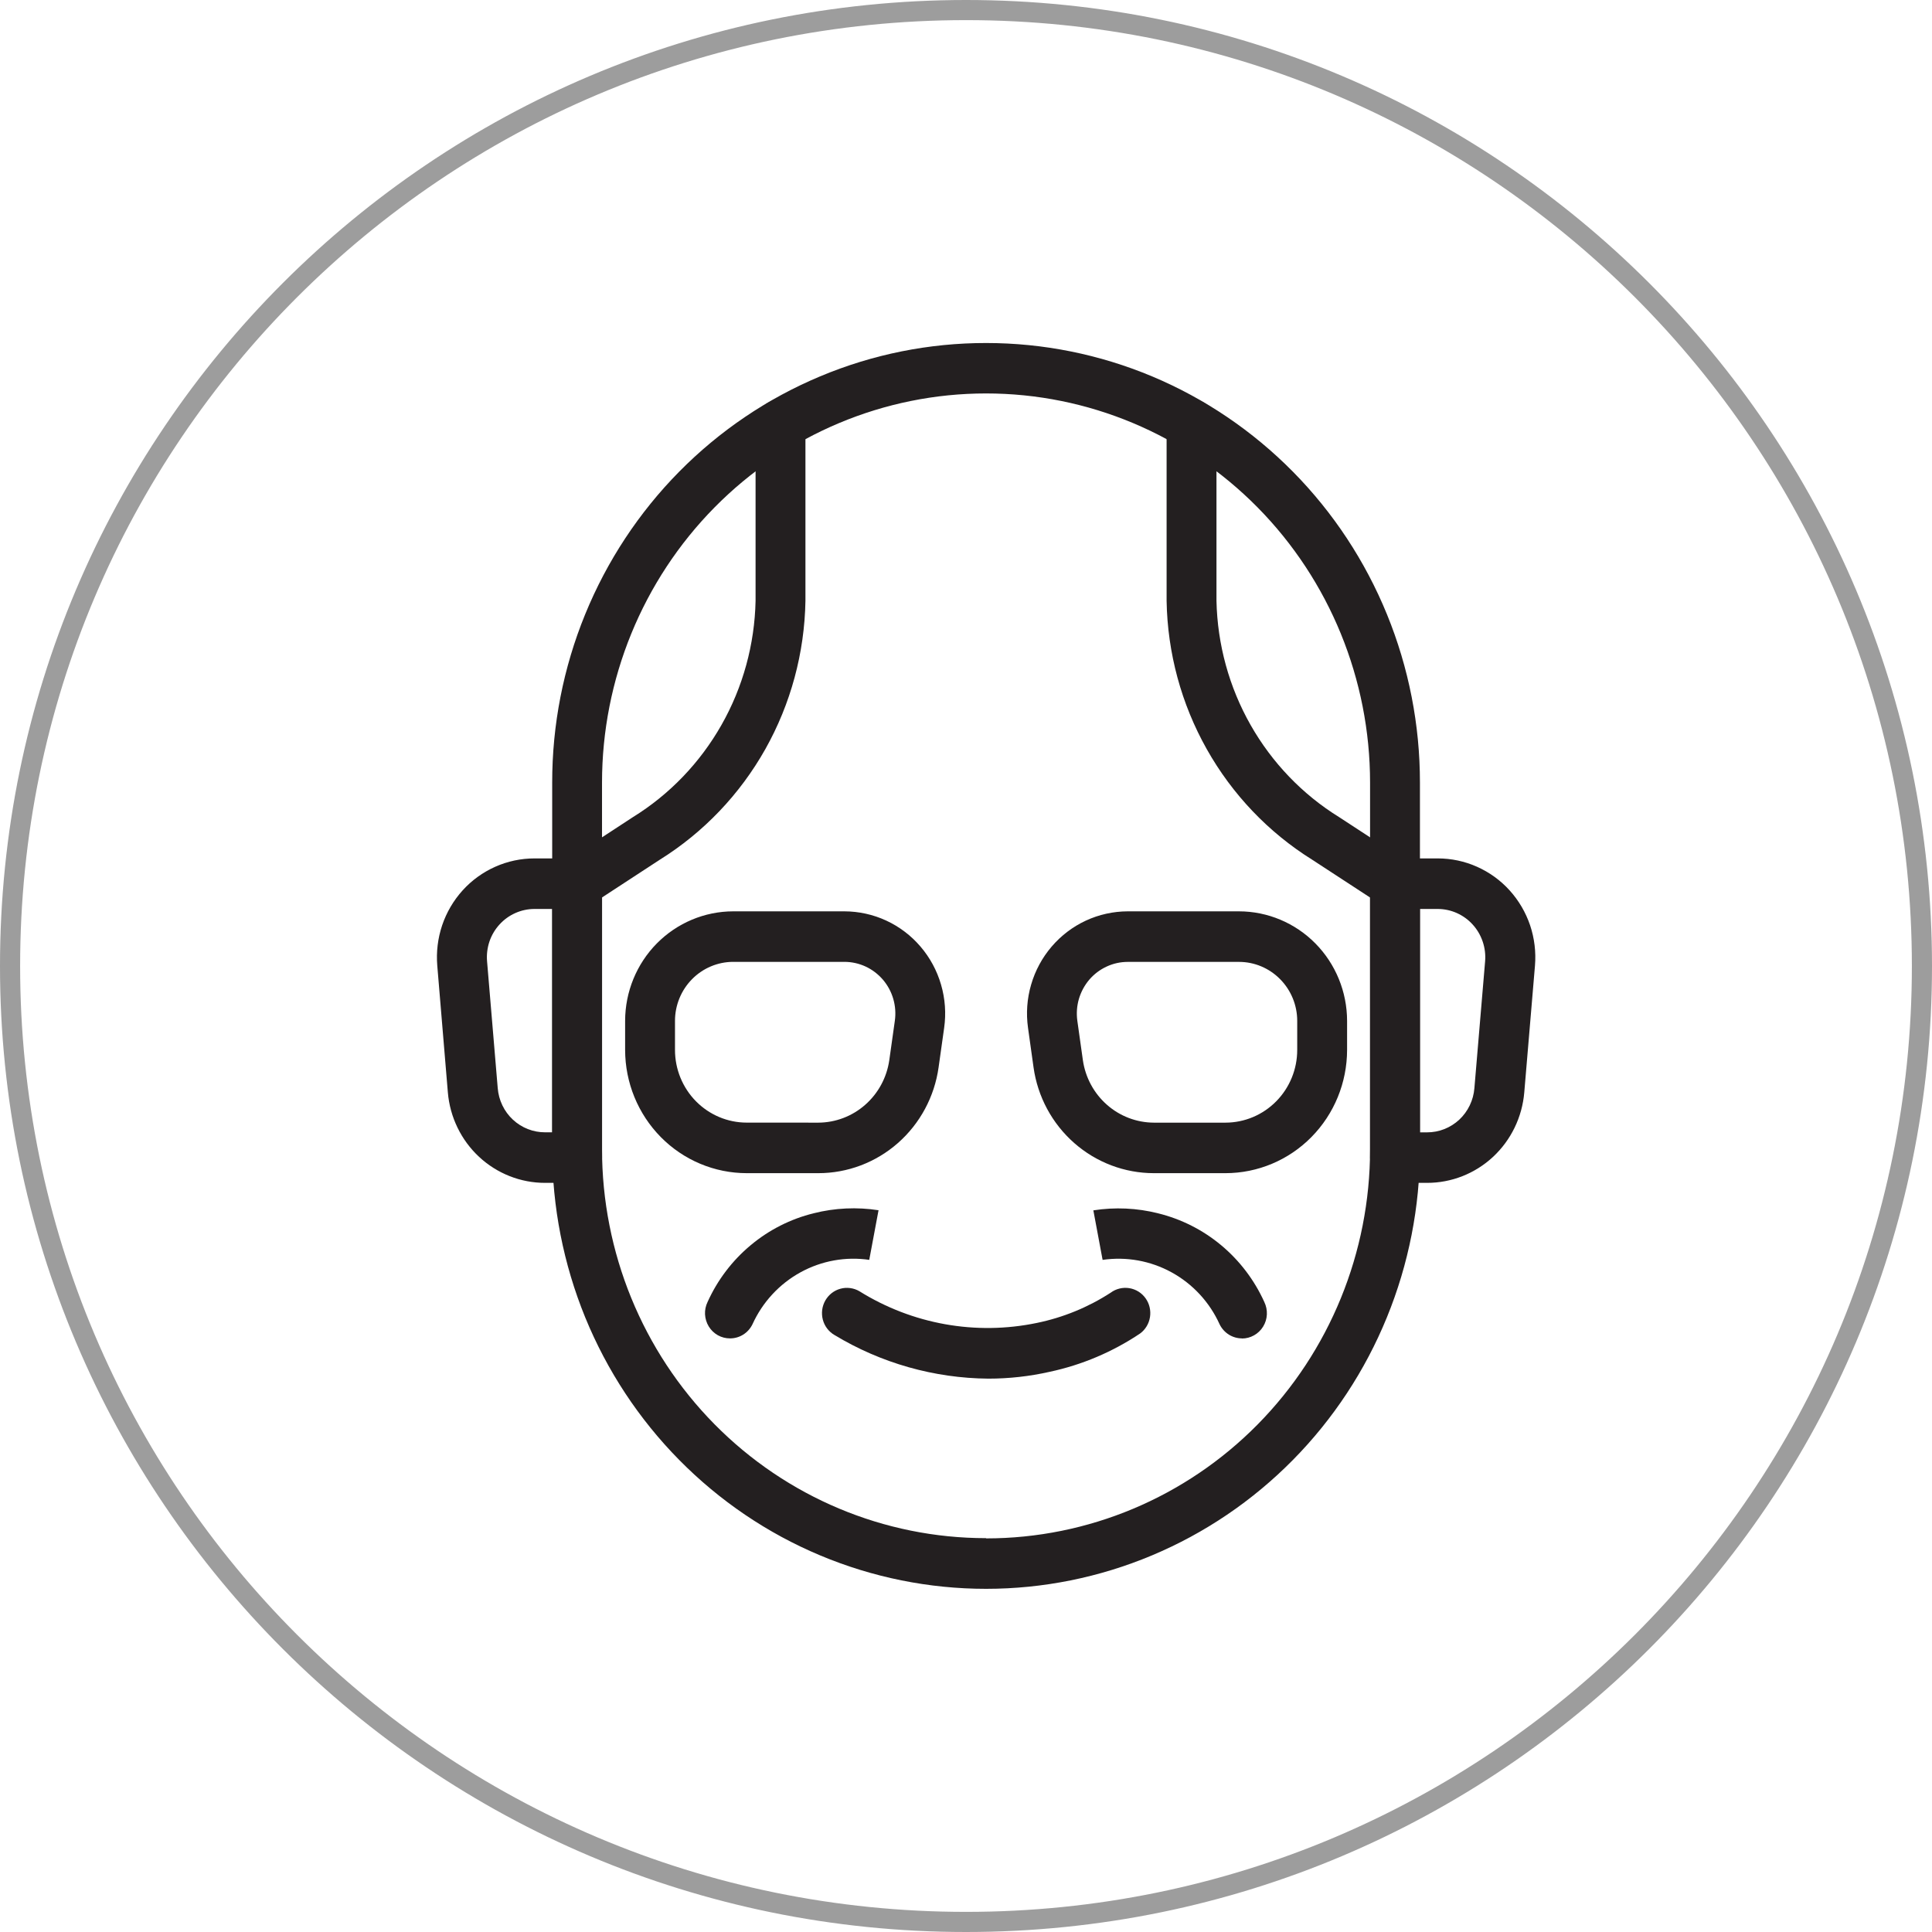 <svg width="48" height="48" viewBox="0 0 48 48" fill="none" xmlns="http://www.w3.org/2000/svg">
<path d="M47.5 24C47.5 11.021 36.979 0.5 24 0.5C11.021 0.5 0.5 11.021 0.5 24C0.5 36.979 11.021 47.5 24 47.5V48C10.745 48 0 37.255 0 24C0 10.745 10.745 0 24 0C37.255 0 48 10.745 48 24C48 37.255 37.255 48 24 48V47.5C36.979 47.5 47.5 36.979 47.5 24Z" fill="#9D9D9D"/>
<mask id="mask0_4230_115" style="mask-type:luminance" maskUnits="userSpaceOnUse" x="8" y="5" width="33" height="38">
<path d="M41 5H8V43H41V5Z" fill="white"/>
</mask>
<g mask="url(#mask0_4230_115)">
<path d="M24.501 8.522C25.917 8.522 27.318 8.804 28.626 9.352C29.934 9.901 31.122 10.706 32.123 11.72C33.124 12.734 33.918 13.939 34.459 15.264C35.001 16.59 35.279 18.011 35.278 19.445V28.548C35.278 29.983 34.999 31.403 34.457 32.729C33.916 34.054 33.122 35.259 32.121 36.273C31.12 37.288 29.931 38.093 28.623 38.642C27.316 39.191 25.914 39.474 24.498 39.474C23.083 39.474 21.681 39.191 20.373 38.642C19.065 38.093 17.877 37.288 16.876 36.273C15.875 35.259 15.081 34.054 14.539 32.729C13.998 31.403 13.719 29.983 13.719 28.548V19.445C13.718 18.01 13.996 16.589 14.538 15.263C15.08 13.937 15.874 12.732 16.875 11.718C17.877 10.703 19.066 9.899 20.375 9.351C21.683 8.802 23.085 8.521 24.501 8.522ZM24.501 38.221C27.031 38.221 29.457 37.203 31.246 35.39C33.034 33.577 34.039 31.118 34.039 28.554V19.445C34.039 16.881 33.034 14.421 31.245 12.607C29.456 10.794 27.029 9.775 24.498 9.775C21.968 9.775 19.541 10.794 17.752 12.607C15.963 14.421 14.957 16.881 14.957 19.445V28.548C14.957 31.112 15.962 33.571 17.751 35.384C19.54 37.197 21.966 38.215 24.496 38.215L24.501 38.221Z" fill="#231F20"/>
<path d="M14.339 22.583C14.205 22.583 14.075 22.539 13.968 22.458C13.86 22.377 13.782 22.263 13.744 22.133C13.706 22.003 13.711 21.863 13.758 21.736C13.804 21.609 13.89 21.5 14.003 21.427L15.722 20.303C16.635 19.739 17.392 18.95 17.925 18.011C18.458 17.072 18.749 16.011 18.772 14.928V10.546C18.772 10.38 18.837 10.22 18.953 10.102C19.07 9.985 19.227 9.918 19.391 9.918C19.556 9.918 19.713 9.985 19.829 10.102C19.945 10.22 20.011 10.38 20.011 10.546V14.928C19.989 16.221 19.646 17.489 19.014 18.613C18.381 19.737 17.48 20.681 16.393 21.359L14.674 22.482C14.575 22.548 14.458 22.583 14.339 22.583Z" fill="#231F20"/>
<path d="M13.277 21.327H14.339C14.503 21.327 14.661 21.393 14.777 21.511C14.893 21.629 14.958 21.789 14.958 21.955V28.761C14.958 28.927 14.893 29.087 14.777 29.204C14.661 29.322 14.503 29.388 14.339 29.388H13.543C12.936 29.389 12.351 29.158 11.903 28.742C11.456 28.326 11.179 27.755 11.127 27.142L10.864 23.991C10.836 23.652 10.877 23.311 10.985 22.989C11.094 22.667 11.267 22.372 11.494 22.121C11.721 21.87 11.997 21.671 12.305 21.534C12.612 21.397 12.944 21.327 13.28 21.327H13.277ZM13.72 22.583H13.277C13.114 22.583 12.952 22.618 12.802 22.685C12.652 22.752 12.518 22.849 12.407 22.972C12.296 23.094 12.212 23.238 12.159 23.395C12.107 23.552 12.087 23.719 12.101 23.884L12.366 27.035C12.39 27.334 12.524 27.614 12.742 27.817C12.961 28.021 13.247 28.133 13.543 28.132H13.72V22.583Z" fill="#231F20"/>
<path d="M34.657 22.583C34.538 22.583 34.422 22.548 34.322 22.483L32.602 21.36C31.515 20.682 30.614 19.737 29.982 18.613C29.349 17.489 29.006 16.222 28.984 14.929V10.546C28.984 10.38 29.05 10.22 29.166 10.102C29.282 9.985 29.439 9.918 29.604 9.918C29.768 9.918 29.925 9.985 30.042 10.102C30.158 10.22 30.223 10.38 30.223 10.546V14.928C30.246 16.011 30.537 17.072 31.07 18.011C31.603 18.95 32.36 19.739 33.273 20.303L34.993 21.427C35.105 21.5 35.191 21.608 35.238 21.736C35.285 21.863 35.29 22.002 35.252 22.132C35.214 22.262 35.135 22.376 35.028 22.458C34.921 22.539 34.79 22.582 34.657 22.582L34.657 22.583Z" fill="#231F20"/>
<path d="M34.658 21.327H35.72C36.056 21.327 36.388 21.397 36.695 21.534C37.003 21.671 37.279 21.87 37.506 22.121C37.733 22.372 37.906 22.667 38.015 22.989C38.123 23.311 38.164 23.652 38.136 23.991L37.87 27.142C37.818 27.755 37.541 28.326 37.094 28.742C36.647 29.158 36.061 29.389 35.454 29.388H34.658C34.494 29.388 34.337 29.322 34.221 29.204C34.104 29.087 34.039 28.927 34.039 28.761V21.955C34.039 21.789 34.104 21.629 34.221 21.511C34.337 21.393 34.494 21.327 34.658 21.327ZM35.454 28.133C35.751 28.134 36.037 28.021 36.255 27.818C36.473 27.614 36.607 27.335 36.631 27.035L36.897 23.885C36.911 23.719 36.891 23.553 36.838 23.396C36.785 23.239 36.701 23.094 36.59 22.972C36.48 22.849 36.345 22.752 36.196 22.685C36.046 22.618 35.884 22.583 35.72 22.583H35.278V28.133H35.454Z" fill="#231F20"/>
<path d="M18.215 22.642H20.98C21.338 22.643 21.693 22.721 22.019 22.872C22.345 23.023 22.635 23.243 22.87 23.518C23.105 23.792 23.279 24.115 23.38 24.463C23.482 24.812 23.508 25.178 23.457 25.538L23.319 26.518C23.217 27.247 22.858 27.915 22.309 28.398C21.76 28.881 21.058 29.147 20.331 29.147H18.551C17.75 29.146 16.983 28.824 16.417 28.25C15.851 27.676 15.532 26.898 15.531 26.086V25.363C15.532 24.642 15.815 23.95 16.318 23.44C16.822 22.93 17.504 22.643 18.215 22.642ZM20.331 27.892C20.759 27.89 21.173 27.733 21.496 27.448C21.82 27.163 22.032 26.77 22.094 26.341L22.232 25.361C22.258 25.179 22.244 24.993 22.193 24.817C22.142 24.641 22.054 24.478 21.935 24.339C21.816 24.201 21.669 24.089 21.505 24.013C21.34 23.937 21.16 23.897 20.979 23.897H18.215C17.832 23.898 17.465 24.052 17.194 24.327C16.923 24.602 16.77 24.974 16.77 25.363V26.086C16.77 26.564 16.958 27.023 17.292 27.362C17.626 27.7 18.079 27.891 18.551 27.891L20.331 27.892Z" fill="#231F20"/>
<path d="M28.019 22.642H30.784C31.495 22.643 32.178 22.93 32.681 23.44C33.184 23.95 33.467 24.642 33.468 25.363V26.086C33.467 26.898 33.148 27.676 32.582 28.25C32.016 28.824 31.248 29.146 30.448 29.147H28.668C27.941 29.147 27.238 28.881 26.689 28.398C26.139 27.915 25.78 27.247 25.678 26.518L25.541 25.538C25.49 25.178 25.516 24.812 25.618 24.463C25.719 24.115 25.893 23.792 26.128 23.518C26.363 23.243 26.653 23.023 26.979 22.872C27.305 22.721 27.66 22.643 28.018 22.642H28.019ZM30.448 27.892C30.92 27.891 31.373 27.701 31.707 27.362C32.041 27.024 32.229 26.565 32.229 26.086V25.363C32.229 24.975 32.076 24.602 31.805 24.328C31.534 24.053 31.167 23.898 30.784 23.898H28.019C27.838 23.898 27.659 23.937 27.494 24.014C27.329 24.09 27.182 24.201 27.063 24.34C26.945 24.479 26.857 24.642 26.805 24.818C26.754 24.994 26.741 25.179 26.766 25.361L26.904 26.341C26.966 26.77 27.178 27.163 27.502 27.448C27.825 27.733 28.239 27.89 28.667 27.892H30.448Z" fill="#231F20"/>
<path d="M24.556 34.252C23.209 34.241 21.889 33.867 20.732 33.168C20.661 33.127 20.6 33.072 20.55 33.007C20.5 32.941 20.464 32.867 20.443 32.787C20.422 32.707 20.417 32.624 20.427 32.542C20.438 32.461 20.464 32.382 20.505 32.31C20.546 32.239 20.6 32.176 20.664 32.126C20.729 32.076 20.802 32.039 20.881 32.018C20.96 31.996 21.041 31.991 21.122 32.002C21.203 32.012 21.281 32.039 21.351 32.08C22.668 32.901 24.245 33.183 25.76 32.868C26.413 32.734 27.036 32.479 27.597 32.115C27.663 32.066 27.737 32.032 27.817 32.013C27.896 31.994 27.978 31.991 28.058 32.004C28.138 32.017 28.215 32.046 28.285 32.089C28.354 32.132 28.414 32.189 28.462 32.256C28.509 32.322 28.544 32.398 28.562 32.478C28.581 32.559 28.584 32.642 28.571 32.723C28.558 32.805 28.53 32.883 28.487 32.953C28.445 33.023 28.389 33.084 28.323 33.132C27.641 33.589 26.88 33.911 26.08 34.082C25.58 34.195 25.069 34.252 24.556 34.252Z" fill="#231F20"/>
<path d="M30.858 33.252C30.743 33.252 30.629 33.22 30.53 33.158C30.432 33.096 30.352 33.007 30.301 32.902C30.052 32.352 29.633 31.899 29.108 31.611C28.584 31.323 27.981 31.215 27.39 31.302H27.394L27.164 30.071C27.7 29.987 28.248 30.012 28.774 30.145C29.35 30.287 29.886 30.558 30.343 30.94C30.8 31.322 31.165 31.803 31.412 32.349C31.458 32.445 31.48 32.551 31.475 32.658C31.47 32.765 31.438 32.868 31.382 32.959C31.326 33.05 31.248 33.125 31.156 33.176C31.064 33.228 30.96 33.255 30.854 33.255L30.858 33.252Z" fill="#231F20"/>
<path d="M18.137 33.252C18.032 33.252 17.928 33.226 17.835 33.174C17.743 33.122 17.665 33.047 17.61 32.957C17.554 32.866 17.522 32.762 17.516 32.655C17.511 32.549 17.533 32.442 17.58 32.346C17.826 31.801 18.192 31.319 18.649 30.938C19.105 30.556 19.642 30.284 20.217 30.143C20.744 30.01 21.291 29.985 21.827 30.068L21.596 31.302H21.605C21.015 31.214 20.412 31.322 19.887 31.611C19.363 31.899 18.944 32.352 18.695 32.901C18.643 33.007 18.564 33.096 18.465 33.158C18.367 33.22 18.253 33.252 18.137 33.252Z" fill="#231F20"/>
</g>
</svg>
